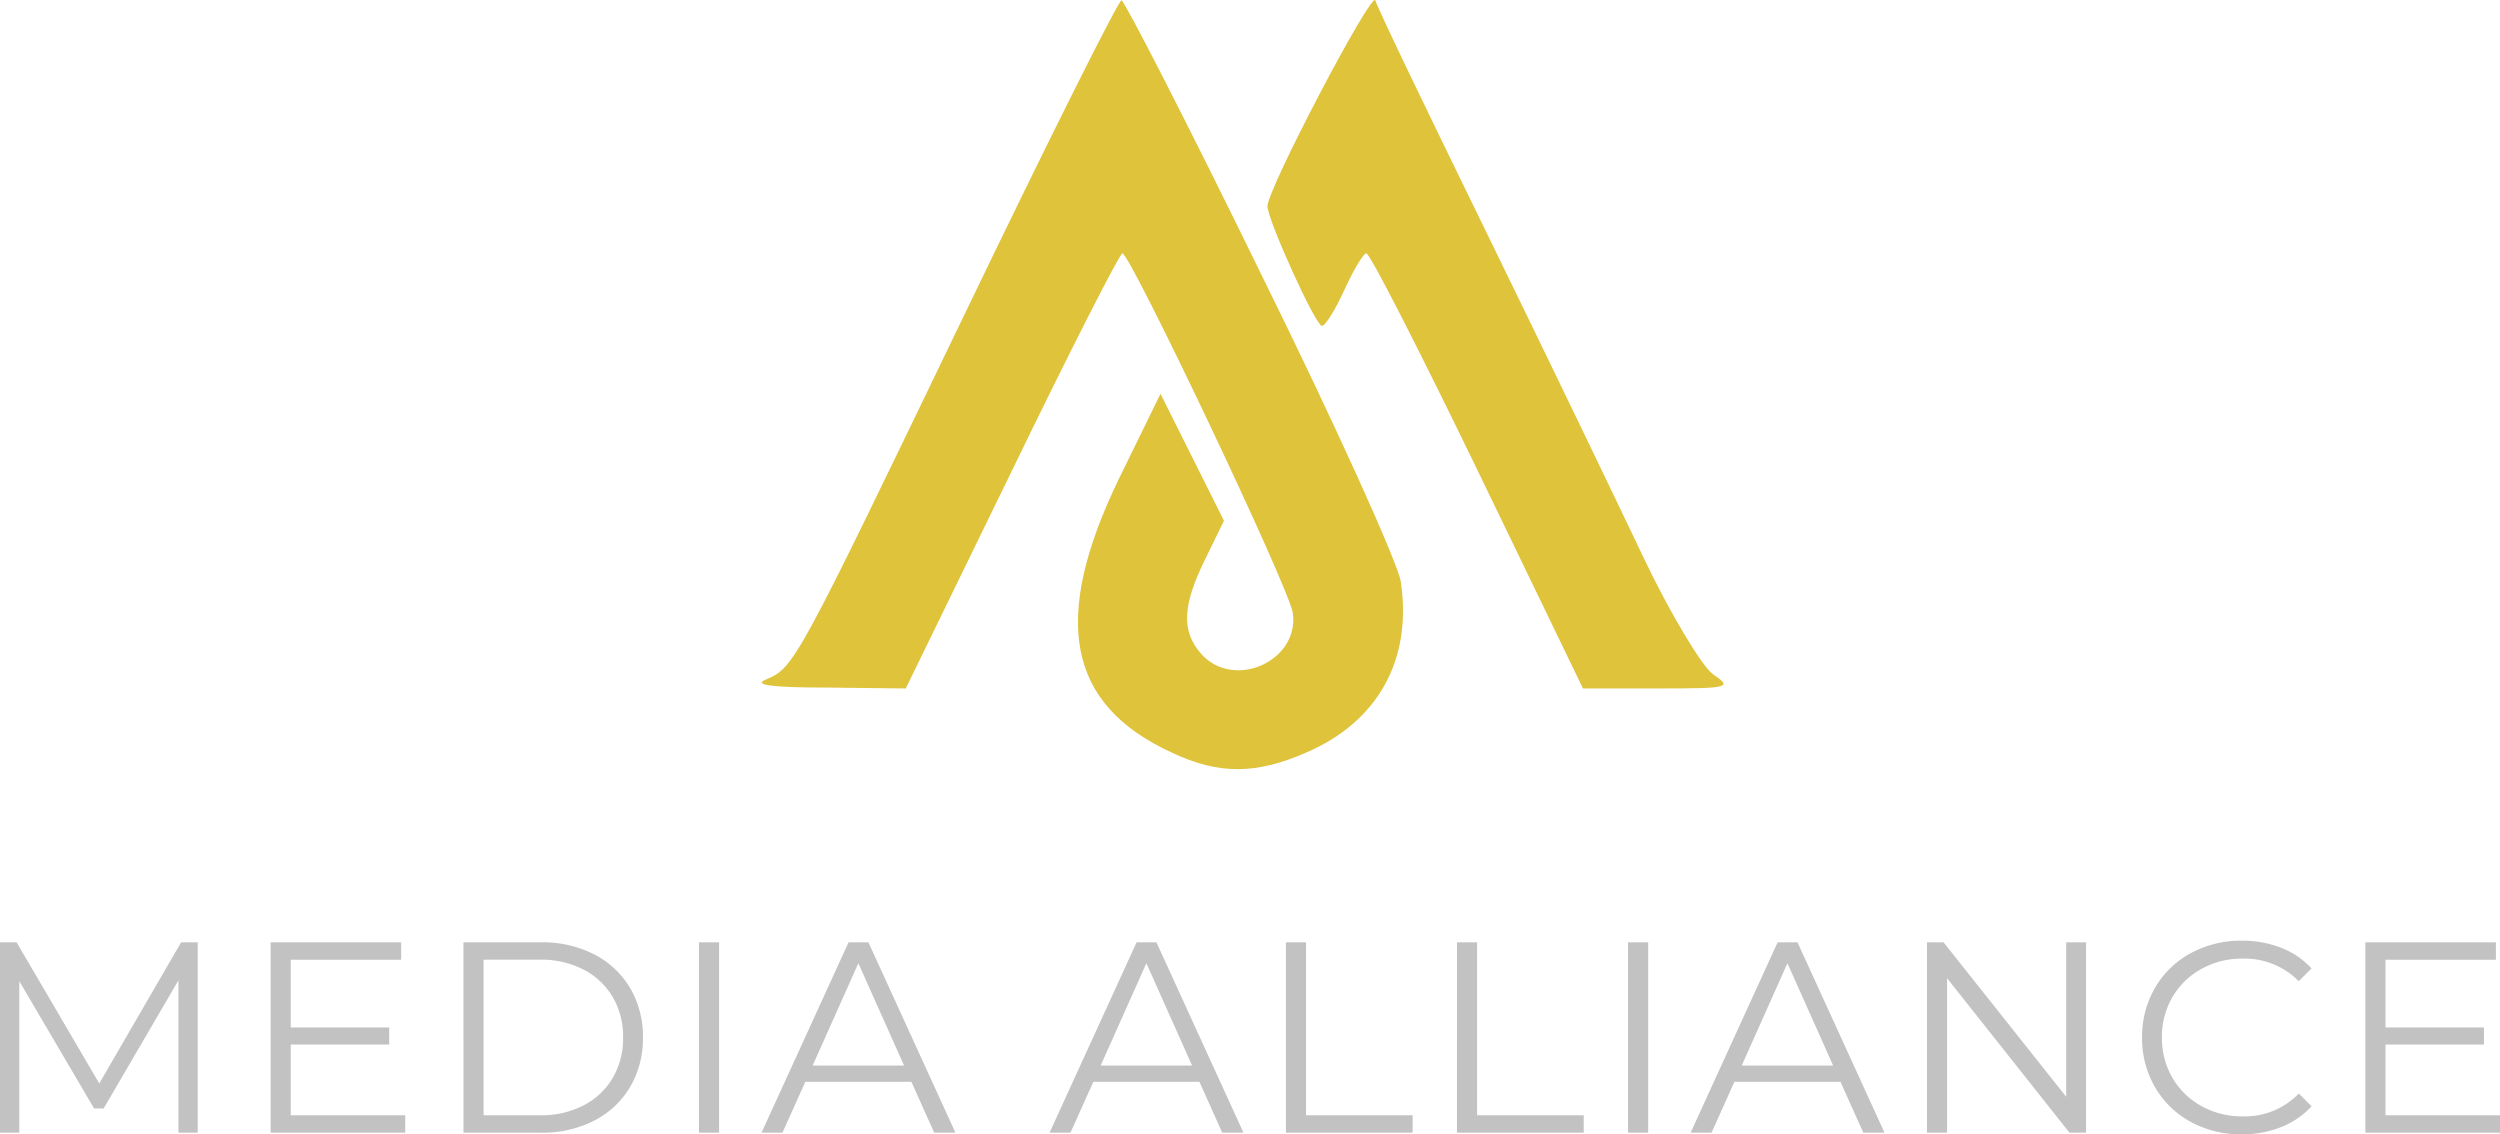 <svg xmlns="http://www.w3.org/2000/svg" width="275.76" height="125.12"><path data-name="Path 2" d="M164.108 25.94c6.6 13.5 14.3 29.5 17.2 35.6s6.4 11.9 7.6 12.8c2.2 1.5 2 1.6-6 1.6h-8.3l-11.6-24c-6.4-13.2-11.9-24-12.3-24-.3 0-1.4 1.8-2.4 4s-2.1 4-2.5 4c-.7 0-6-11.7-6-13.2 0-1.9 11.5-23.8 11.9-22.7.2.8 5.8 12.4 12.4 25.9zm-25 4.3c8.2 16.6 15.1 31.9 15.4 33.9 1.3 8.6-2.5 15.5-10.5 18.9-5.5 2.4-9.6 2.4-14.7 0-11.6-5.3-13.4-14.7-5.9-30.2l4.6-9.4 3.5 7 3.5 7-2.1 4.3c-2.5 5.1-2.6 7.9-.4 10.4 3.6 4 10.8.8 10.1-4.5-.3-2.6-17.9-39.6-18.8-39.7-.3 0-5.8 10.8-12.2 24l-11.7 24-8.8-.1c-6.1 0-8.1-.3-6.6-.9 3.1-1.3 3.3-1.7 21.9-40.3 9.2-19.1 17-34.7 17.3-34.6.3 0 7.3 13.6 15.4 30.2z" fill="#dfc33b"/><path data-name="Path 4" d="M21.81 103.94v21h-2.13v-16.8l-8.25 14.13h-1.05l-8.25-14.04v16.71H0v-21h1.83l9.12 15.57 9.03-15.57zm22.89 19.08v1.92H29.85v-21h14.4v1.92H32.07v7.47h10.86v1.89H32.07v7.8zm6.42-19.08h8.55a12.494 12.494 0 015.88 1.335 9.741 9.741 0 013.96 3.72 10.5 10.5 0 011.41 5.445 10.5 10.5 0 01-1.41 5.445 9.741 9.741 0 01-3.96 3.72 12.494 12.494 0 01-5.88 1.335h-8.55zm8.43 19.08a10.183 10.183 0 004.83-1.095 7.954 7.954 0 003.21-3.03 8.611 8.611 0 001.14-4.455 8.611 8.611 0 00-1.14-4.455 7.954 7.954 0 00-3.21-3.03 10.183 10.183 0 00-4.83-1.1h-6.21v17.165zm17.55-19.08h2.22v21H77.1zm23.43 15.39h-11.7l-2.52 5.61H84l9.6-21h2.19l9.6 21h-2.34zm-.81-1.8l-5.04-11.28-5.04 11.28zm32.58 1.8h-11.7l-2.52 5.61h-2.31l9.6-21h2.19l9.6 21h-2.34zm-.81-1.8l-5.04-11.28-5.04 11.28zm10.35-13.59h2.22v19.08h11.76v1.92h-13.98zm18.87 0h2.22v19.08h11.76v1.92h-13.98zm18.87 0h2.22v21h-2.22zm23.43 15.39h-11.7l-2.52 5.61h-2.31l9.6-21h2.19l9.6 21h-2.34zm-.81-1.8l-5.04-11.28-5.04 11.28zm27.9-13.59v21h-1.83l-13.5-17.04v17.04h-2.22v-21h1.83l13.53 17.04v-17.04zm17.16 21.18a11.461 11.461 0 01-5.625-1.38 10.106 10.106 0 01-3.93-3.825 10.672 10.672 0 01-1.425-5.475 10.672 10.672 0 011.425-5.475 10.078 10.078 0 013.945-3.825 11.547 11.547 0 015.64-1.38 11.684 11.684 0 014.32.78 8.955 8.955 0 013.36 2.28l-1.41 1.41a8.365 8.365 0 00-6.21-2.49 9.127 9.127 0 00-4.53 1.14 8.33 8.33 0 00-3.2 3.12 8.648 8.648 0 00-1.15 4.44 8.648 8.648 0 001.155 4.44 8.33 8.33 0 003.2 3.12 9.126 9.126 0 004.53 1.14 8.252 8.252 0 006.21-2.52l1.41 1.41a9.082 9.082 0 01-3.375 2.3 11.6 11.6 0 01-4.34.79zm28.5-2.1v1.92h-14.85v-21h14.4v1.92h-12.18v7.47h10.86v1.89h-10.86v7.8z" fill="#c2c2c2"/></svg>